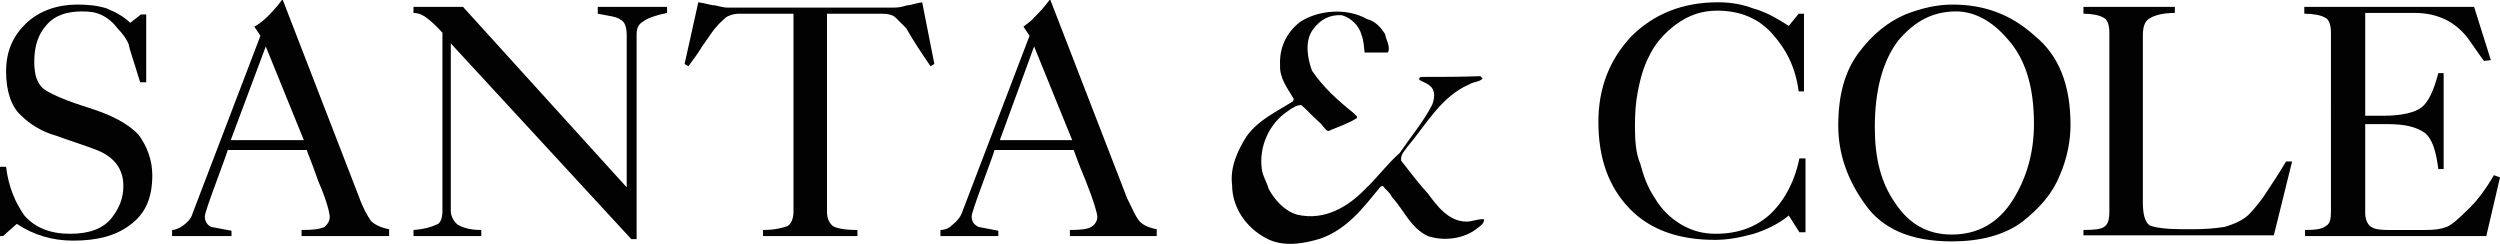 <?xml version="1.0" encoding="utf-8"?>
<!-- Generator: Adobe Illustrator 25.4.1, SVG Export Plug-In . SVG Version: 6.00 Build 0)  -->
<svg version="1.1" id="Capa_1" xmlns="http://www.w3.org/2000/svg" xmlns:xlink="http://www.w3.org/1999/xlink" x="0px" y="0px"
	 viewBox="0 0 328.3 32" style="enable-background:new 0 0 328.3 32;" xml:space="preserve">
<style type="text/css">
	.st0{fill-rule:evenodd;clip-rule:evenodd;fill:#020203;}
</style>
<g>
	<path class="st0" d="M0,21.9h0.8c0.3,2.6,1.2,4.7,2.4,6.4c1.4,1.6,3.4,2.4,6,2.4c2.6,0,4.3-0.7,5.4-2c1.1-1.4,1.6-2.7,1.6-4.3
		c0-2.2-1.2-3.8-3.5-4.7c-1.8-0.7-3.5-1.2-5.4-1.9c-1.8-0.5-3.4-1.5-4.6-2.7c-1.2-1.1-1.9-3.1-1.9-5.7c0-2.7,0.9-4.7,2.7-6.4
		c1.7-1.6,4.1-2.4,6.6-2.4c1.4,0,2.6,0.1,3.9,0.5c1.2,0.5,2.3,1.1,3.1,1.9l1.4-1.1h0.7v8.9h-0.8c-0.8-2.7-1.4-4.3-1.5-5
		c-0.3-0.7-0.8-1.4-1.4-2C14.9,3,14.2,2.4,13.4,2c-0.8-0.4-1.6-0.5-2.6-0.5c-2,0-3.6,0.5-4.7,1.8C5,4.5,4.5,6.1,4.5,8.1
		c0,1.8,0.4,3,1.4,3.7c1.1,0.7,3,1.5,5.9,2.4c2.8,0.9,5,2,6.4,3.5C19.3,19.2,20,21,20,23c0,3-0.9,5.1-3,6.6c-1.9,1.4-4.3,2-7.4,2
		c-2.7,0-5.1-0.7-7.4-2.2L0.4,31H0V21.9z"/>
	<path class="st0" d="M30.3,18.4h9.6l-5-12.3L30.3,18.4z M22.6,31v-0.8c0.5,0,1.1-0.3,1.6-0.7c0.5-0.4,0.9-0.8,1.1-1.5l8.9-23.3
		l-0.8-1.2c0.7-0.4,1.2-0.8,1.8-1.4c0.4-0.4,1.1-1.1,1.9-2.2l10.1,26.1c0.5,1.4,1.1,2.4,1.5,3c0.5,0.5,1.3,0.9,2.4,1.1V31H39.6v-0.8
		c1.5,0,2.4-0.1,3-0.4c0.4-0.3,0.7-0.8,0.7-1.3c0-0.5-0.4-2.2-1.5-4.7c-0.9-2.6-1.5-3.9-1.5-4.1H29.9c0,0.1-0.5,1.5-1.5,4.2
		c-1,2.7-1.5,4.2-1.5,4.5c0,0.7,0.3,1.1,0.8,1.4c0.7,0.1,1.5,0.3,2.7,0.5V31H22.6z"/>
	<path class="st0" d="M59.2,5.7v22c0,0.7,0.4,1.4,0.9,1.8c0.7,0.4,1.6,0.7,3.1,0.7V31h-8.9v-0.8c1.4-0.1,2.4-0.4,3-0.7
		c0.5-0.1,0.8-0.8,0.8-1.8v-0.1V4.3c-0.9-1-1.6-1.6-2-1.9c-0.5-0.4-1.1-0.7-1.8-0.7V0.9h6.5l21.5,23.7v-20c0-1.1-0.3-1.8-0.8-2
		c-0.4-0.4-1.5-0.5-3-0.8V0.9h9.1v0.8c-1.5,0.3-2.6,0.7-3.1,1.1c-0.7,0.4-0.9,0.9-0.9,1.8v26.8h-0.7L59.2,5.7z"/>
	<path class="st0" d="M104.3,1.8h-7.2c-0.9,0-1.5,0.3-1.8,0.5C95,2.6,94.5,3,94.1,3.5c-0.5,0.5-1.1,1.5-1.9,2.6
		c-0.7,1.2-1.4,2-1.8,2.6l-0.5-0.3l1.8-8.1c0.9,0.1,1.6,0.4,2.2,0.4c0.5,0.1,1.1,0.3,1.6,0.3h21.8c0.7,0,1.2-0.1,1.8-0.3
		c0.5,0,1.2-0.3,2-0.4l1.6,8.1l-0.5,0.3c-1.1-1.6-2.3-3.4-3.2-5c-0.7-0.7-1.1-1.1-1.4-1.4c-0.3-0.3-0.9-0.5-1.8-0.5h-7.2v26
		c0,0.9,0.3,1.5,0.8,1.9c0.5,0.3,1.6,0.5,3.2,0.5V31h-12.4v-0.8c1.6,0,2.6-0.3,3.2-0.5c0.5-0.3,0.8-1,0.8-1.9V1.8z"/>
	<path class="st0" d="M131.3,18.4h9.5l-5-12.3L131.3,18.4z M123.5,31v-0.8c0.7,0,1.2-0.3,1.6-0.7c0.5-0.4,0.9-0.8,1.2-1.5l8.9-23.3
		l-0.8-1.2c0.5-0.4,1.1-0.8,1.6-1.4c0.4-0.4,1.1-1.1,1.9-2.2l10.1,26.1c0.7,1.4,1.1,2.4,1.6,3c0.4,0.5,1.2,0.9,2.3,1.1V31h-11.4
		v-0.8c1.4,0,2.3-0.1,2.8-0.4c0.5-0.3,0.8-0.8,0.8-1.3c0-0.5-0.5-2.2-1.5-4.7c-1.1-2.6-1.5-3.9-1.6-4.1h-10.4c0,0.1-0.5,1.5-1.5,4.2
		c-1,2.7-1.5,4.2-1.5,4.5c0,0.7,0.3,1.1,0.9,1.4c0.5,0.1,1.5,0.3,2.6,0.5V31H123.5z"/>
	<path class="st0" d="M236.2,1.8h0.7V12h-0.7c-0.4-3.1-1.6-5.5-3.5-7.6c-1.8-2-4.2-3-7.2-3c-1.9,0-3.6,0.5-5.4,1.8
		c-1.6,1.2-2.8,2.6-3.5,4.1c-0.8,1.5-1.2,3.1-1.5,4.6c-0.3,1.5-0.4,3-0.4,4.6c0,1.9,0.1,3.6,0.7,5c0.4,1.5,0.9,3,1.9,4.5
		c0.9,1.5,2,2.6,3.5,3.5c1.4,0.8,2.8,1.2,4.5,1.2c3,0,5.4-0.9,7.3-2.7c1.9-1.9,3.1-4.3,3.7-7.2h0.8v9.7h-0.8l-1.4-2.2
		c-1.3,1.1-3,1.9-4.6,2.4c-1.8,0.5-3.4,0.8-5.1,0.8c-4.7,0-8.5-1.3-11.2-4.1c-2.7-2.8-4.1-6.5-4.1-11.4c0-4.5,1.5-8.2,4.3-11.2
		c3-3,6.8-4.5,11.4-4.5c1.8,0,3.3,0.3,4.6,0.8c1.5,0.4,3,1.2,4.7,2.3L236.2,1.8z"/>
	<path class="st0" d="M271.9,16.4c0,2-0.4,4.3-1.4,6.6c-0.9,2.3-2.6,4.3-4.9,6.1c-2.4,1.8-5.6,2.6-9.3,2.6c-5.3,0-9.1-1.6-11.4-4.9
		c-2.3-3.2-3.5-6.6-3.5-10.3c0-4.1,0.9-7.2,2.7-9.6c1.8-2.4,3.8-4,6.1-5c2.3-0.9,4.3-1.3,6.2-1.3c4.2,0,7.7,1.3,10.8,4.1
		C270.4,7.3,271.9,11.2,271.9,16.4z M256.9,1.5c-3,0-5.4,1.2-7.6,3.8c-2,2.6-3.1,6.4-3.1,11.4c0,4.1,0.8,7.3,2.7,10
		c1.8,2.7,4.2,4.1,7.4,4.1c3.4,0,6.1-1.5,8-4.5c1.9-3,2.8-6.4,2.8-10c0-4.9-1.1-8.5-3.4-11.1C261.6,2.7,259.2,1.5,256.9,1.5z"/>
	<path class="st0" d="M273.6,31v-0.8c1.4,0,2.3-0.1,2.7-0.4c0.5-0.3,0.7-0.9,0.7-2V4.3c0-1.1-0.3-1.8-0.8-2
		c-0.5-0.3-1.5-0.5-2.6-0.5V0.9h12v0.8c-1.6,0-2.6,0.3-3.3,0.7c-0.7,0.4-0.9,1.2-0.9,2.3v21.9c0,1.6,0.3,2.6,0.9,3
		c0.7,0.3,2.2,0.5,4.3,0.5h0.7h0.7c1.5,0,2.8-0.1,4.1-0.3c1.1-0.3,2-0.7,2.7-1.2c0.7-0.5,1.5-1.5,2.4-2.7c0.9-1.4,1.9-2.8,3-4.7h0.8
		l-2.4,9.7H273.6z"/>
	<path class="st0" d="M302.7,31v-0.8c1.3,0,2.2-0.1,2.7-0.5c0.6-0.3,0.7-1,0.7-1.9V4.3c0-1.1-0.3-1.8-0.8-2
		c-0.5-0.3-1.5-0.5-2.7-0.5V0.9h22.3l2.2,7l-0.9,0.1c-0.7-0.9-1.4-2-2.2-3.1c-0.9-1.1-1.9-1.9-3-2.4c-1.1-0.5-2.4-0.8-3.8-0.8h-6.6
		v13.5h2.4c2.3,0,4.1-0.4,5-1.1c0.9-0.7,1.6-2.2,2.2-4.5h0.7v12.6h-0.7c-0.3-2.4-0.8-3.9-1.7-4.7c-1.1-0.8-2.6-1.2-4.9-1.2h-3V28
		c0,0.8,0.3,1.5,0.8,1.8c0.4,0.3,1.2,0.4,2.2,0.4h4.9c1.2,0,2-0.1,2.8-0.4c0.7-0.3,1.6-1.1,2.7-2.2c1.2-1.1,2.4-2.7,3.5-4.6l0.8,0.3
		l-1.8,7.7H302.7z"/>
	<path class="st0" d="M181.9,4.5c0.1,0.7,0.7,1.6,0.4,2.3c0,0.1-0.1,0.1-0.3,0.1c-0.9,0-1.6,0-2.8,0c-0.1-0.8-0.1-1.5-0.4-2.3
		c-0.3-1.2-1.4-2.3-2.6-2.6c-1.5-0.1-2.8,0.5-3.8,1.9c-1.1,1.5-0.7,3.8-0.1,5.4c1.5,2.2,3.4,3.9,5.4,5.5c0.1,0.1,0.3,0.3,0.4,0.4
		c0.1,0.1,0.1,0.1,0.1,0.3c-1.1,0.7-2.3,1.1-3.5,1.6c0,0-0.1,0.1-0.3,0.1c-0.4-0.1-0.7-0.8-1.1-1.1c-0.9-0.8-1.6-1.6-2.4-2.3
		c-0.7,0-1.2,0.4-1.8,0.8c-2.4,1.6-3.8,4.6-3.4,7.6c0.1,0.9,0.7,1.8,0.9,2.6c0.8,1.5,2.2,3,3.8,3.4c3.5,0.8,6.6-1,8.9-3.4
		c1.6-1.5,2.8-3.2,4.5-4.7c1.5-2.2,3.2-4.2,4.3-6.4c0.3-0.8,0.4-1.9-0.3-2.4c-0.4-0.4-0.9-0.5-1.4-0.8c-0.1-0.3,0.1-0.4,0.3-0.4
		c2.7,0,5.1,0,7.7-0.1c0.1,0.1,0.1,0.1,0.3,0.3c-0.4,0.5-1.2,0.4-1.8,0.8c-3.7,1.6-5.7,5.4-8.1,8.2c-0.3,0.5-0.9,0.9-0.8,1.8
		c1.1,1.4,2.3,3,3.5,4.3c1.2,1.6,2.7,3.7,5.1,3.7c0.8,0,1.5-0.4,2.3-0.3c0,0.5-0.4,0.8-0.8,1.1c-1.8,1.5-4.5,1.8-6.6,1.1
		c-2.3-1.1-3.1-3.4-4.7-5.1c-0.3-0.7-0.8-0.9-1.2-1.5l-0.3,0.1c-2.3,2.8-4.3,5.5-7.8,6.8c-2.2,0.7-5,1.2-7.2,0
		c-2.7-1.4-4.5-4.1-4.5-7c-0.3-2.3,0.7-4.5,1.9-6.4c1.6-2.2,3.9-3.2,6.1-4.6l0.1-0.3c-0.8-1.4-1.9-2.7-1.8-4.5
		c-0.1-2.2,0.8-4.2,2.6-5.6c2.4-1.6,6.2-1.9,8.8-0.4C180.7,2.8,181.4,3.7,181.9,4.5z"/>
</g>
</svg>